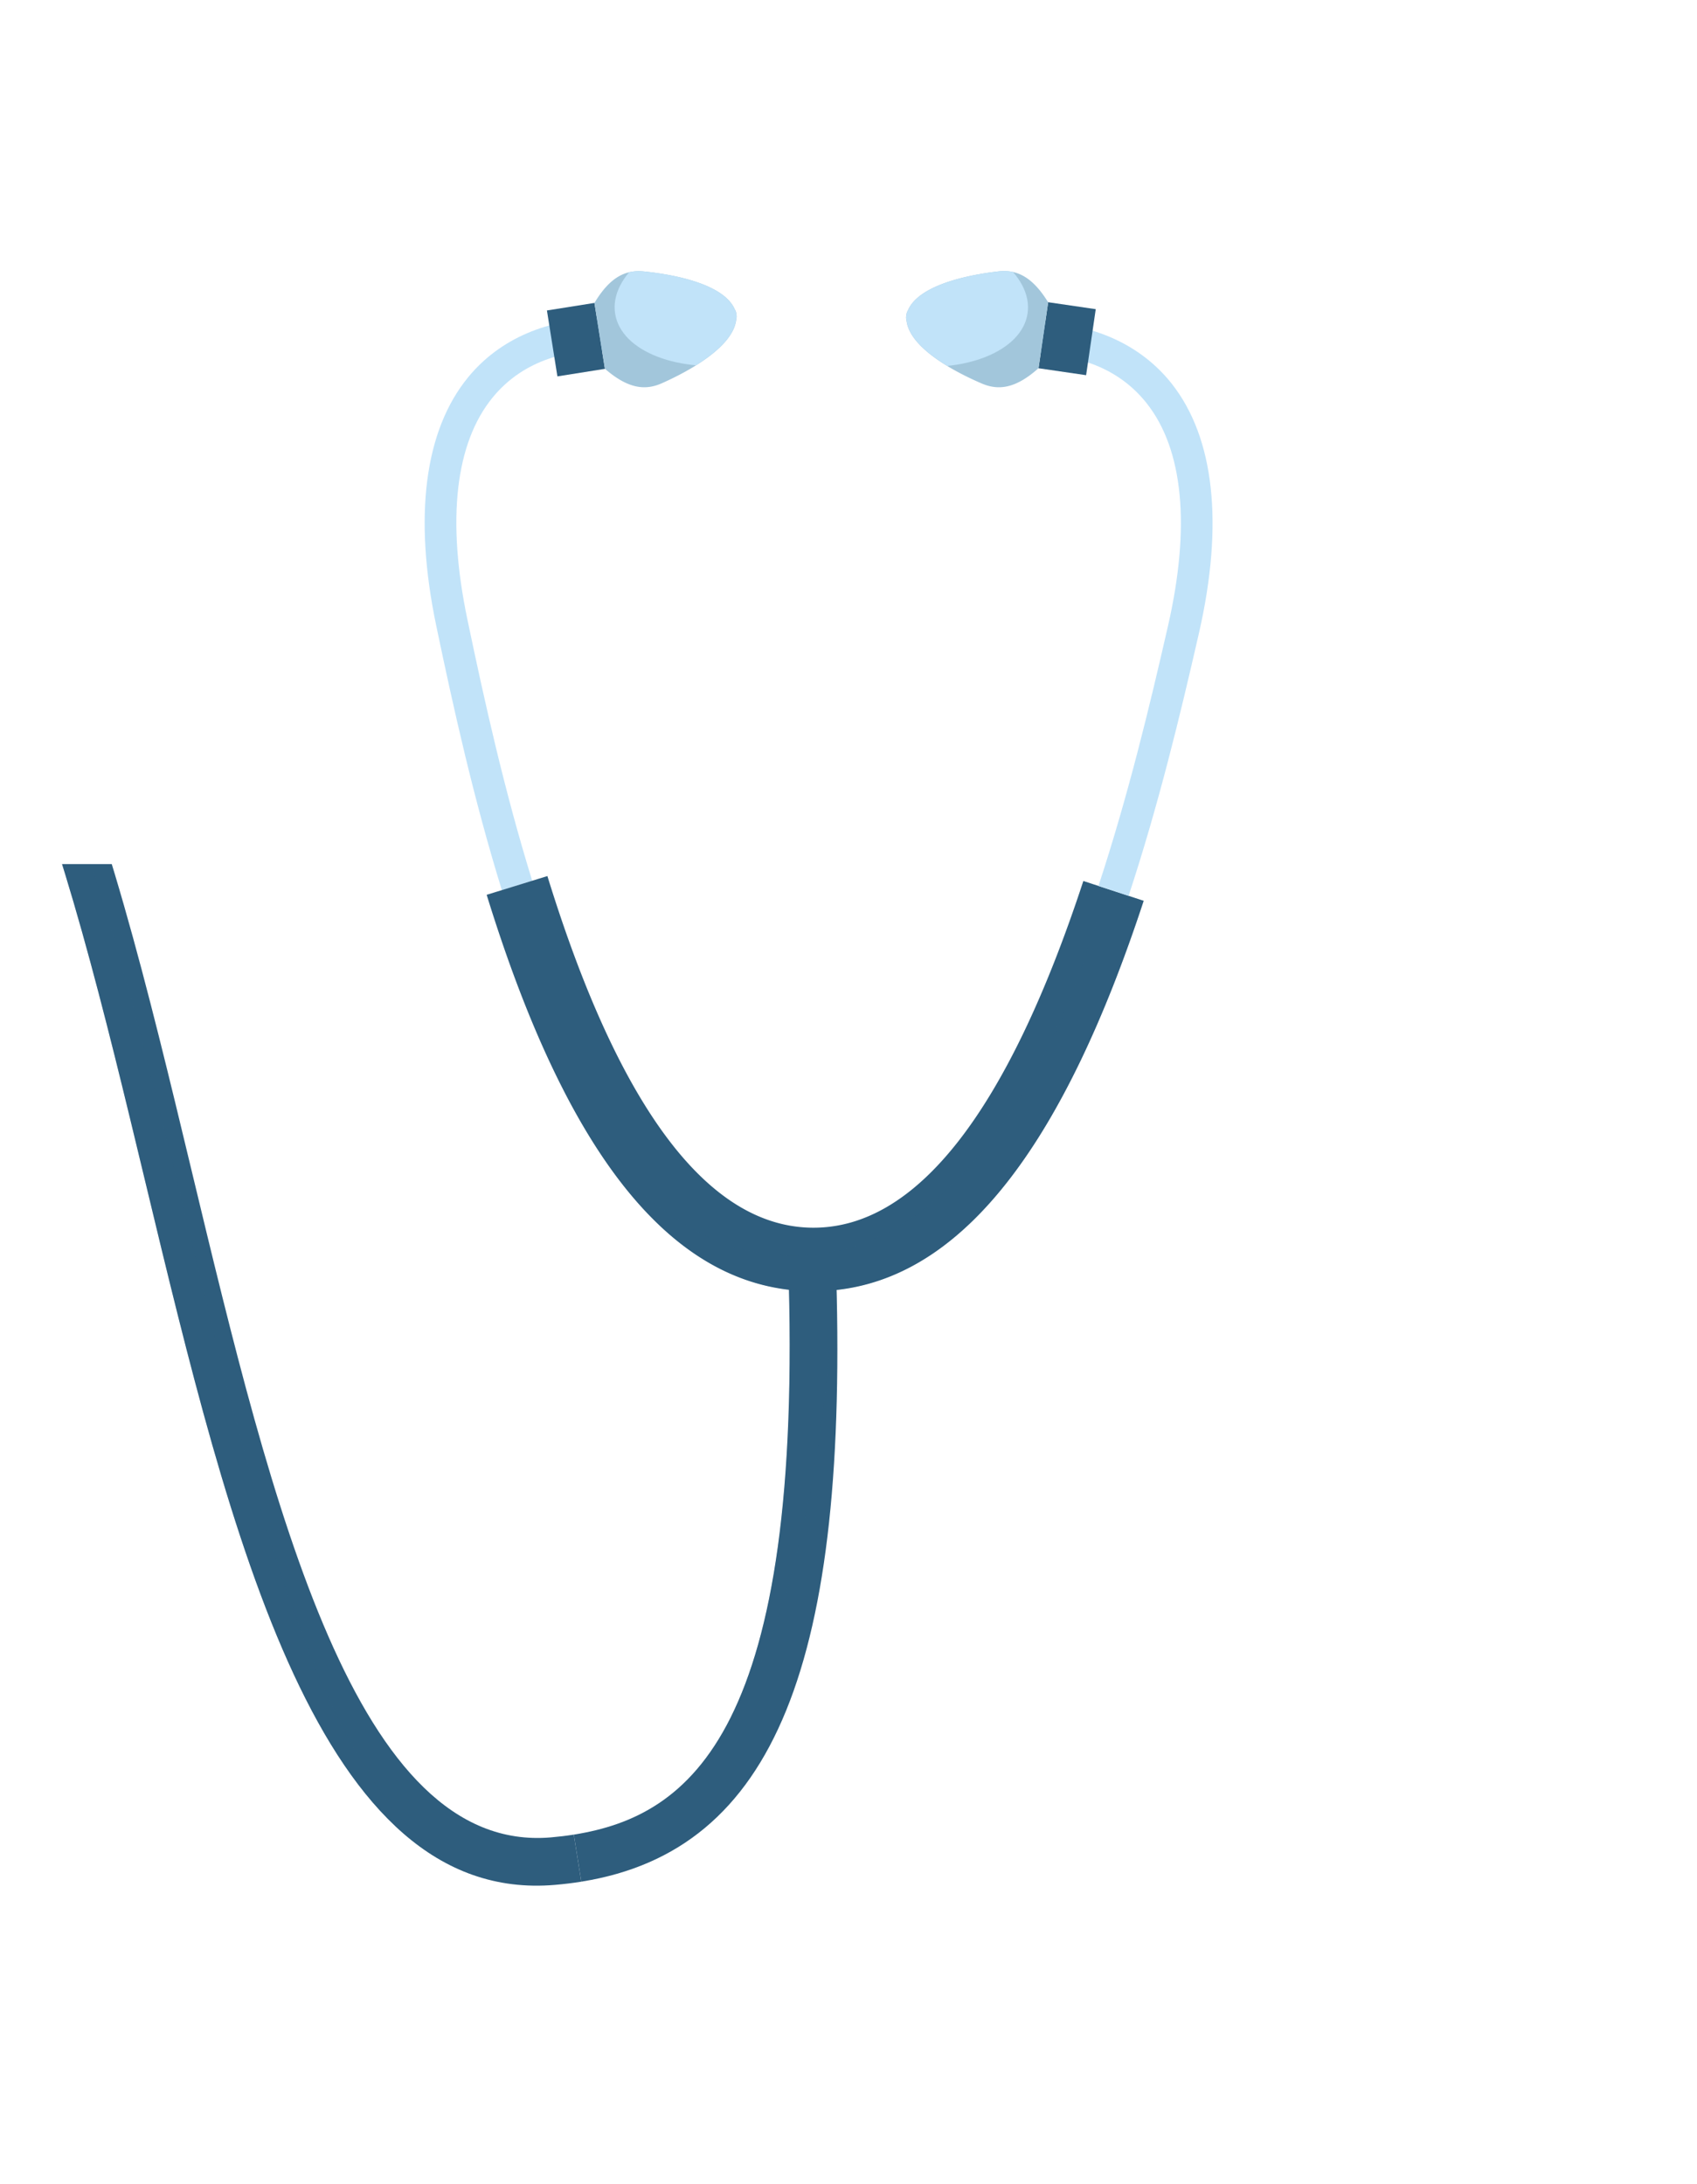 <svg xmlns="http://www.w3.org/2000/svg" xmlns:xlink="http://www.w3.org/1999/xlink" width="221.264" height="284.76" viewBox="0 0 221.264 284.76">
  <defs>
    <clipPath id="clip-path">
      <path id="Path_13867" data-name="Path 13867" d="M7915.258,681.483h24.981l28.453,70.755-22.583-93.386-3.455-62.994,70.181-27.024s97.652,22.4,102.554,24.125,17.716,120.521,17.5,122.206-44.43,97.905-46.1,101.033-36.893,37.4-36.893,37.4l-107.236-14.806-31.03-57.244Z" transform="translate(-6572)" fill="none" stroke="#707070" stroke-width="1"/>
    </clipPath>
    <clipPath id="clip-path-2">
      <rect id="Rectangle_1899" data-name="Rectangle 1899" width="331.867" height="226.775" fill="none"/>
    </clipPath>
    <clipPath id="clip-path-4">
      <path id="Path_13841" data-name="Path 13841" d="M138.574,33.673c-15.032,2.442-23.979,13.9-27.347,35.019-2.829,17.742-1.473,40.191-.16,61.9,2.247,37.173,4.369,72.284-14.183,76.329a27.755,27.755,0,0,1-3.817.578l.474,6.2c.87-.066,1.772-.175,2.694-.325q.972-.158,1.973-.376c23.753-5.177,21.476-42.871,19.063-82.778-2.554-42.255-5.2-85.942,22.3-90.41l.046-.008-.986-6.135-.06.01" transform="translate(-93.067 -33.663)" fill="none"/>
    </clipPath>
    <clipPath id="clip-path-5">
      <rect id="Rectangle_1884" data-name="Rectangle 1884" width="46.553" height="180.033" fill="none"/>
    </clipPath>
    <clipPath id="clip-path-7">
      <path id="Path_13846" data-name="Path 13846" d="M17.727,110.692l3.442,5.174a11.012,11.012,0,0,1,8.963-.625c5.562,1.786,13.94,8.261,22.258,28.972,4.275,10.643,7.106,21.494,9.6,31.069,5.751,22.045,10.718,41.084,30.366,39.586l-.473-6.2c-13.828,1.054-17.7-11.261-23.878-34.959-2.544-9.752-5.428-20.806-9.85-31.817-7.464-18.583-16.336-29.568-26.372-32.649a18.678,18.678,0,0,0-5.507-.846,16.253,16.253,0,0,0-8.551,2.29" transform="translate(-17.727 -108.402)" fill="none"/>
    </clipPath>
    <clipPath id="clip-path-8">
      <rect id="Rectangle_1886" data-name="Rectangle 1886" width="90.154" height="122.242" fill="none"/>
    </clipPath>
    <clipPath id="clip-path-10">
      <path id="Path_13849" data-name="Path 13849" d="M273.39,137.287c2.144,61.541-12.834,72.418-27.816,74.851l-.124.021.978,6.137.128-.021c25-4.062,34.887-28.362,33.045-81.2Z" transform="translate(-245.45 -137.071)" fill="none"/>
    </clipPath>
    <clipPath id="clip-path-11">
      <rect id="Rectangle_1888" data-name="Rectangle 1888" width="40.538" height="78.364" fill="none"/>
    </clipPath>
    <clipPath id="clip-path-13">
      <path id="Path_13852" data-name="Path 13852" d="M139.361,33.657l.986,6.135c25.99-4.176,36.961,41.489,47.57,85.652,11.134,46.344,22.648,94.267,53.407,91.64,1.178-.1,2.336-.241,3.438-.417l-.978-6.137c-.955.153-1.962.275-2.99.363-25.434,2.172-36.313-43.11-46.833-86.9-10.722-44.629-21.792-90.7-50.113-90.7a28.237,28.237,0,0,0-4.487.369" transform="translate(-139.361 -33.288)" fill="none"/>
    </clipPath>
    <clipPath id="clip-path-14">
      <rect id="Rectangle_1890" data-name="Rectangle 1890" width="105.402" height="183.9" fill="none"/>
    </clipPath>
    <clipPath id="clip-path-16">
      <path id="Path_13856" data-name="Path 13856" d="M233.909,88.849c10.688,34.611,24.545,51.515,42.368,51.677a27.148,27.148,0,0,0,4.6-.344c15.68-2.547,28.375-19.159,38.7-50.552l-7.872-2.588c-9.9,30.116-21.8,45.334-35.355,45.2h0c-13.557-.124-25.172-15.544-34.525-45.835Z" transform="translate(-233.909 -86.405)" fill="none"/>
    </clipPath>
    <clipPath id="clip-path-17">
      <rect id="Rectangle_1892" data-name="Rectangle 1892" width="115.069" height="71.684" fill="none"/>
    </clipPath>
    <clipPath id="clip-path-19">
      <path id="Path_13860" data-name="Path 13860" d="M248.184,10.43l.4,2.541.557,3.49.4,2.541c2.988,2.6,5.23,2.872,7.417,1.9,2.074-.923,9.334-4.324,9.719-8.377a1.327,1.327,0,0,0,.009-.641l0-.009v-.008a1.366,1.366,0,0,0-.208-.606c-1.625-3.733-9.582-4.71-11.841-4.942a6.763,6.763,0,0,0-.686-.036c-2.093,0-3.94,1.074-5.774,4.147" transform="translate(-248.184 -6.283)" fill="none"/>
    </clipPath>
    <clipPath id="clip-path-21">
      <path id="Path_13863" data-name="Path 13863" d="M301.479,6.315c-2.255.262-10.2,1.342-11.776,5.095a1.354,1.354,0,0,0-.2.609v.009l0,.008a1.354,1.354,0,0,0,.017.642c.438,4.046,7.742,7.353,9.828,8.249,2.2.943,4.437.648,7.392-2l.372-2.546.51-3.5.372-2.545c-1.849-3.01-3.686-4.072-5.747-4.072a7.007,7.007,0,0,0-.766.046" transform="translate(-289.47 -6.269)" fill="none"/>
    </clipPath>
    <clipPath id="clip-path-23">
      <rect id="Rectangle_1897" data-name="Rectangle 1897" width="20.078" height="15.613" fill="none"/>
    </clipPath>
  </defs>
  <g id="Mask_Group_45" data-name="Mask Group 45" transform="translate(-1339.625 -568.834)" clip-path="url(#clip-path)">
    <g id="Group_5374" data-name="Group 5374" transform="translate(1172.841 598)">
      <g id="Group_5371" data-name="Group 5371" clip-path="url(#clip-path-2)">
        <g id="Group_5324" data-name="Group 5324">
          <g id="Group_5323" data-name="Group 5323" clip-path="url(#clip-path-2)">
            <path id="Path_13839" data-name="Path 13839" d="M96.236,213.37c-.923.15-1.825.259-2.7.325l-.473-6.2a27.919,27.919,0,0,0,3.817-.577c18.552-4.045,16.429-39.157,14.183-76.33-1.312-21.71-2.669-44.159.159-61.9,3.368-21.12,12.315-32.578,27.347-35.02l.06-.01.986,6.136-.045.007c-27.5,4.469-24.859,48.156-22.3,90.411,2.413,39.906,4.69,77.6-19.063,82.777-.665.146-1.324.271-1.972.376" transform="translate(-1.461 -0.528)" fill="#2e5d7d"/>
          </g>
        </g>
        <g id="Group_5329" data-name="Group 5329" transform="translate(91.606 33.135)">
          <g id="Group_5328" data-name="Group 5328" clip-path="url(#clip-path-4)">
            <g id="Group_5327" data-name="Group 5327" transform="translate(2.103 6.028)" opacity="0.3" style="mix-blend-mode: multiply;isolation: isolate">
              <g id="Group_5326" data-name="Group 5326">
                <g id="Group_5325" data-name="Group 5325" clip-path="url(#clip-path-5)">
                  <path id="Path_13840" data-name="Path 13840" d="M98.372,219.494c-.924.15-1.825.259-2.7.325l-.474-6.2a27.865,27.865,0,0,0,3.816-.577c5.664-1.246,9.337-5.669,11.5-10.818,3.537-8.432,2.157-15.957-.768-24.449-1.668-4.848-3.6-9.675-4.49-14.746-.817-4.63-.638-9.387-1.414-14.137q-2.777-17.029-5.556-34.058a102.132,102.132,0,0,1-1.559-13.03c-.311-9.288,1.9-18.46,4.3-27.438.633-2.38,1.323-4.837,2.9-6.733,5.24-6.314,11.8-11.332,17.905-16.761,5.893-5.242,10.686-9.749,18.884-11.08l.06-.01.986,6.136-.046.007c-27.5,4.469-24.858,48.156-22.3,90.411,2.412,39.906,4.69,77.6-19.064,82.777-.664.146-1.324.271-1.971.376" transform="translate(-95.203 -39.787)" fill="#2e5d7d"/>
                </g>
              </g>
            </g>
          </g>
        </g>
        <g id="Group_5331" data-name="Group 5331">
          <g id="Group_5330" data-name="Group 5330" clip-path="url(#clip-path-2)">
            <path id="Path_13842" data-name="Path 13842" d="M31.2,109.28A15.784,15.784,0,1,1,12.4,97.254,15.784,15.784,0,0,1,31.2,109.28" transform="translate(0 -1.521)" fill="#c1e3f9"/>
            <path id="Path_13843" data-name="Path 13843" d="M28,110.145a11.178,11.178,0,1,1-13.319-8.517A11.179,11.179,0,0,1,28,110.145" transform="translate(-0.093 -1.591)" fill="#a2c6db"/>
            <path id="Path_13844" data-name="Path 13844" d="M92.359,214.868c-19.648,1.5-24.615-17.54-30.365-39.587-2.5-9.573-5.33-20.424-9.6-31.068-8.317-20.711-16.7-27.186-22.259-28.972a11.017,11.017,0,0,0-8.962.625l-3.442-5.174a17.158,17.158,0,0,1,14.058-1.445c10.037,3.082,18.909,14.067,26.371,32.65,4.422,11.009,7.306,22.063,9.851,31.816,6.181,23.7,10.052,36.013,23.878,34.958Z" transform="translate(-0.278 -1.701)" fill="#2e5d7d"/>
          </g>
        </g>
        <g id="Group_5336" data-name="Group 5336" transform="translate(17.449 106.701)">
          <g id="Group_5335" data-name="Group 5335" clip-path="url(#clip-path-7)">
            <g id="Group_5334" data-name="Group 5334" transform="translate(-7.068 -2.167)" opacity="0.3" style="mix-blend-mode: multiply;isolation: isolate">
              <g id="Group_5333" data-name="Group 5333">
                <g id="Group_5332" data-name="Group 5332" clip-path="url(#clip-path-8)">
                  <path id="Path_13845" data-name="Path 13845" d="M93.534,216.246l-4.8-1.149a21.558,21.558,0,0,1-5.7-1.942,17.737,17.737,0,0,1-5.283-5.133c-7.537-10.231-10.446-23.2-13.643-35.269-2.534-9.564-5.406-20.4-9.721-31.031-3.07-7.563-6.763-15.21-12.148-21.426a30.112,30.112,0,0,0-5.363-4.978c-2.433-1.71-5.766-1.964-7.662-4.328-.711-.886-1.12-1.984-1.833-2.869a5.362,5.362,0,0,0-5.97-1.582c-1.981.78-3.291,2.678-4.211,4.6-.852,1.778-1.435,3.892-2.715,5.424-1.1,1.317-2.853,2.2-3.452,3.963-.829,2.441-.445,5.107-.05,7.654q1.1,7.081,2.213,14.159c1.009,6.4,2.038,12.845,4.184,18.962,2.549,7.268,6.614,13.9,10.909,20.3,11.389,16.949,25.147,33.06,43.323,42.367,7.8,4,17.493,6.556,25.117,2.225a7.637,7.637,0,0,0,3.763-4.09c1.028-3.332-2.025-4.67-4.736-5.318l-2.227-.533" transform="translate(-10.546 -106.2)" fill="#2e5d7d"/>
                </g>
              </g>
            </g>
          </g>
        </g>
        <g id="Group_5338" data-name="Group 5338">
          <g id="Group_5337" data-name="Group 5337" clip-path="url(#clip-path-2)">
            <path id="Path_13847" data-name="Path 13847" d="M246.556,218.275l-.128.021-.978-6.137.124-.02c14.982-2.434,29.96-13.312,27.817-74.852l6.21-.216c1.842,52.842-8.043,77.142-33.045,81.2" transform="translate(-3.852 -2.151)" fill="#2e5d7d"/>
          </g>
        </g>
        <g id="Group_5343" data-name="Group 5343" transform="translate(241.598 134.92)">
          <g id="Group_5342" data-name="Group 5342" clip-path="url(#clip-path-10)">
            <g id="Group_5341" data-name="Group 5341" transform="translate(-6.113 -2.805)" opacity="0.3" style="mix-blend-mode: multiply;isolation: isolate">
              <g id="Group_5340" data-name="Group 5340">
                <g id="Group_5339" data-name="Group 5339" clip-path="url(#clip-path-11)">
                  <path id="Path_13848" data-name="Path 13848" d="M239.811,212.576l-.129.01-.442-6.2.125-.01c15.137-1.124,31-10.661,34.208-72.155l6.206.324c-2.752,52.8-14.707,76.154-39.968,78.031" transform="translate(-239.24 -134.221)" fill="#2e5d7d"/>
                </g>
              </g>
            </g>
          </g>
        </g>
        <g id="Group_5345" data-name="Group 5345">
          <g id="Group_5344" data-name="Group 5344" clip-path="url(#clip-path-2)">
            <path id="Path_13850" data-name="Path 13850" d="M244.763,216.667c-1.1.176-2.26.316-3.438.417-30.76,2.627-42.273-45.3-53.406-91.639-10.611-44.164-21.581-89.83-47.571-85.653l-.987-6.135c31.675-5.091,43.33,43.421,54.6,90.336,10.52,43.791,21.4,89.072,46.834,86.9,1.029-.089,2.035-.211,2.989-.363Z" transform="translate(-2.187 -0.522)" fill="#2e5d7d"/>
          </g>
        </g>
        <g id="Group_5350" data-name="Group 5350" transform="translate(137.174 32.766)">
          <g id="Group_5349" data-name="Group 5349" clip-path="url(#clip-path-13)">
            <g id="Group_5348" data-name="Group 5348" transform="translate(-0.695 6.409)" opacity="0.3" style="mix-blend-mode: multiply;isolation: isolate">
              <g id="Group_5347" data-name="Group 5347">
                <g id="Group_5346" data-name="Group 5346" clip-path="url(#clip-path-14)">
                  <path id="Path_13851" data-name="Path 13851" d="M244.057,223.178c-1.1.176-2.26.316-3.438.417-30.76,2.627-42.273-45.3-53.406-91.639C176.6,87.793,165.632,42.127,139.641,46.3l-.987-6.135c31.675-5.091,43.33,43.421,54.6,90.336,10.52,43.791,21.4,89.072,46.834,86.9,1.029-.088,2.035-.211,2.989-.362Z" transform="translate(-138.655 -39.799)" fill="#2e5d7d"/>
                </g>
              </g>
            </g>
          </g>
        </g>
        <g id="Group_5352" data-name="Group 5352">
          <g id="Group_5351" data-name="Group 5351" clip-path="url(#clip-path-2)">
            <path id="Path_13853" data-name="Path 13853" d="M235.76,87.079c-3.672-11.9-6.281-23.595-8.553-34.465-2.979-14.251-1.538-25.458,4.164-32.409,4.1-5,10.415-7.716,17.779-7.65l-.038,4.143c-4.3-.038-10.32.994-14.538,6.134-4.879,5.949-6.024,15.955-3.311,28.935,2.251,10.772,4.834,22.358,8.456,34.09Z" transform="translate(-3.542 -0.197)" fill="#c1e3f9"/>
            <path id="Path_13854" data-name="Path 13854" d="M311.708,87.041c-9.9,30.117-21.8,45.335-35.355,45.2h0C262.8,132.116,251.18,116.7,241.827,86.4l-7.918,2.444c10.687,34.611,24.545,51.516,42.367,51.678a27.031,27.031,0,0,0,4.6-.345c15.68-2.547,28.376-19.159,38.7-50.551Z" transform="translate(-3.671 -1.356)" fill="#2e5d7d"/>
          </g>
        </g>
        <g id="Group_5357" data-name="Group 5357" transform="translate(230.238 85.049)">
          <g id="Group_5356" data-name="Group 5356" clip-path="url(#clip-path-16)">
            <g id="Group_5355" data-name="Group 5355" transform="translate(-13.44 -4.964)" opacity="0.3" style="mix-blend-mode: multiply;isolation: isolate">
              <g id="Group_5354" data-name="Group 5354">
                <g id="Group_5353" data-name="Group 5353" clip-path="url(#clip-path-17)">
                  <path id="Path_13855" data-name="Path 13855" d="M315.891,85.883q.134-.261.274-.52a9.168,9.168,0,0,1,2.392-3.073c3.357-2.529,6.89.637,8.928,3.229,4.278,5.439,7.953,11.859,7.837,18.778-.088,5.217-2.329,10.153-4.929,14.677-6.882,11.975-16.816,22.432-29.206,28.533s-27.325,7.527-40.166,2.44c-10.138-4.016-18.364-11.676-25.865-19.591-3.875-4.091-7.67-8.356-10.267-13.355a42.86,42.86,0,0,1-4-12.341c-.761-4.322-1.017-8.844.271-13.039s4.337-8.029,8.515-9.37c7.219,13,9.615,27.679,19.1,39.716,6.092,7.73,14.42,13.735,24.587,13.828a27.138,27.138,0,0,0,4.6-.345c10.219-1.661,17.952-9.282,23.561-17.518a86.742,86.742,0,0,0,8.455-16.306c2.081-5.124,3.374-10.824,5.907-15.743" transform="translate(-220.255 -81.362)" fill="#2e5d7d"/>
                </g>
              </g>
            </g>
          </g>
        </g>
        <g id="Group_5359" data-name="Group 5359">
          <g id="Group_5358" data-name="Group 5358" clip-path="url(#clip-path-2)">
            <path id="Path_13857" data-name="Path 13857" d="M318.755,87.832l-3.935-1.294c3.834-11.659,6.627-23.2,9.075-33.931,2.95-12.928,1.987-22.953-2.783-28.99-4.122-5.218-10.119-6.36-14.424-6.4l.037-4.143c7.365.067,13.628,2.9,17.638,7.972,5.574,7.055,6.808,18.286,3.572,32.481-2.471,10.83-5.293,22.482-9.181,34.3" transform="translate(-4.814 -0.205)" fill="#c1e3f9"/>
            <rect id="Rectangle_1893" data-name="Rectangle 1893" width="6.269" height="8.698" transform="matrix(0.988, -0.157, 0.157, 0.988, 238.096, 11.309)" fill="#2e5d7d"/>
            <path id="Path_13858" data-name="Path 13858" d="M266.693,11.877v-.009a1.341,1.341,0,0,0-.208-.606c-1.625-3.732-9.582-4.709-11.841-4.942-2.38-.245-4.428.706-6.46,4.11l.406,2.541.556,3.49.4,2.541c2.988,2.6,5.231,2.872,7.417,1.9,2.075-.923,9.335-4.324,9.72-8.376a1.343,1.343,0,0,0,.008-.642l0-.008" transform="translate(-3.895 -0.099)" fill="#a2c6db"/>
          </g>
        </g>
        <g id="Group_5361" data-name="Group 5361" transform="translate(244.289 6.184)">
          <g id="Group_5360" data-name="Group 5360" clip-path="url(#clip-path-19)">
            <path id="Path_13859" data-name="Path 13859" d="M281.752,6.821c.786,4.939-5.476,10.043-13.988,11.4s-16.05-1.548-16.837-6.488S256.4,1.688,264.915.334s16.051,1.547,16.838,6.488" transform="translate(-248.226 -6.184)" fill="#c1e3f9"/>
          </g>
        </g>
        <g id="Group_5363" data-name="Group 5363">
          <g id="Group_5362" data-name="Group 5362" clip-path="url(#clip-path-2)">
            <rect id="Rectangle_1895" data-name="Rectangle 1895" width="8.698" height="6.269" transform="translate(302.193 18.841) rotate(-81.694)" fill="#2e5d7d"/>
            <path id="Path_13861" data-name="Path 13861" d="M289.5,12.028v-.009a1.339,1.339,0,0,1,.2-.609c1.576-3.753,9.52-4.833,11.776-5.095,2.376-.277,4.436.648,6.512,4.025l-.372,2.547-.511,3.5-.371,2.546c-2.955,2.643-5.193,2.939-7.392,2-2.087-.9-9.39-4.2-9.827-8.248a1.341,1.341,0,0,1-.017-.642l0-.008" transform="translate(-4.543 -0.098)" fill="#a2c6db"/>
          </g>
        </g>
        <g id="Group_5365" data-name="Group 5365" transform="translate(284.927 6.171)">
          <g id="Group_5364" data-name="Group 5364" clip-path="url(#clip-path-21)">
            <path id="Path_13862" data-name="Path 13862" d="M274.181,7.172c-.722,4.949,5.606,9.97,14.135,11.215s16.029-1.757,16.752-6.706S299.462,1.711,290.933.466,274.9,2.222,274.181,7.172" transform="translate(-289.229 -6.173)" fill="#c1e3f9"/>
          </g>
        </g>
        <g id="Group_5370" data-name="Group 5370">
          <g id="Group_5369" data-name="Group 5369" clip-path="url(#clip-path-2)">
            <path id="Path_13864" data-name="Path 13864" d="M25.727,110.6a10.083,10.083,0,1,1-12.013-7.682A10.083,10.083,0,0,1,25.727,110.6" transform="translate(-0.091 -1.612)" fill="#2e5d7d"/>
            <g id="Group_5368" data-name="Group 5368" transform="translate(5.732 105.652)" opacity="0.2">
              <g id="Group_5367" data-name="Group 5367">
                <g id="Group_5366" data-name="Group 5366" clip-path="url(#clip-path-23)">
                  <path id="Path_13865" data-name="Path 13865" d="M19.64,118.46A10.061,10.061,0,0,1,7.481,107.337a10.078,10.078,0,1,0,18.42,6.8,10.043,10.043,0,0,1-6.261,4.32" transform="translate(-5.823 -107.337)" fill="#c1e3f9"/>
                </g>
              </g>
            </g>
          </g>
        </g>
      </g>
    </g>
  </g>
</svg>
